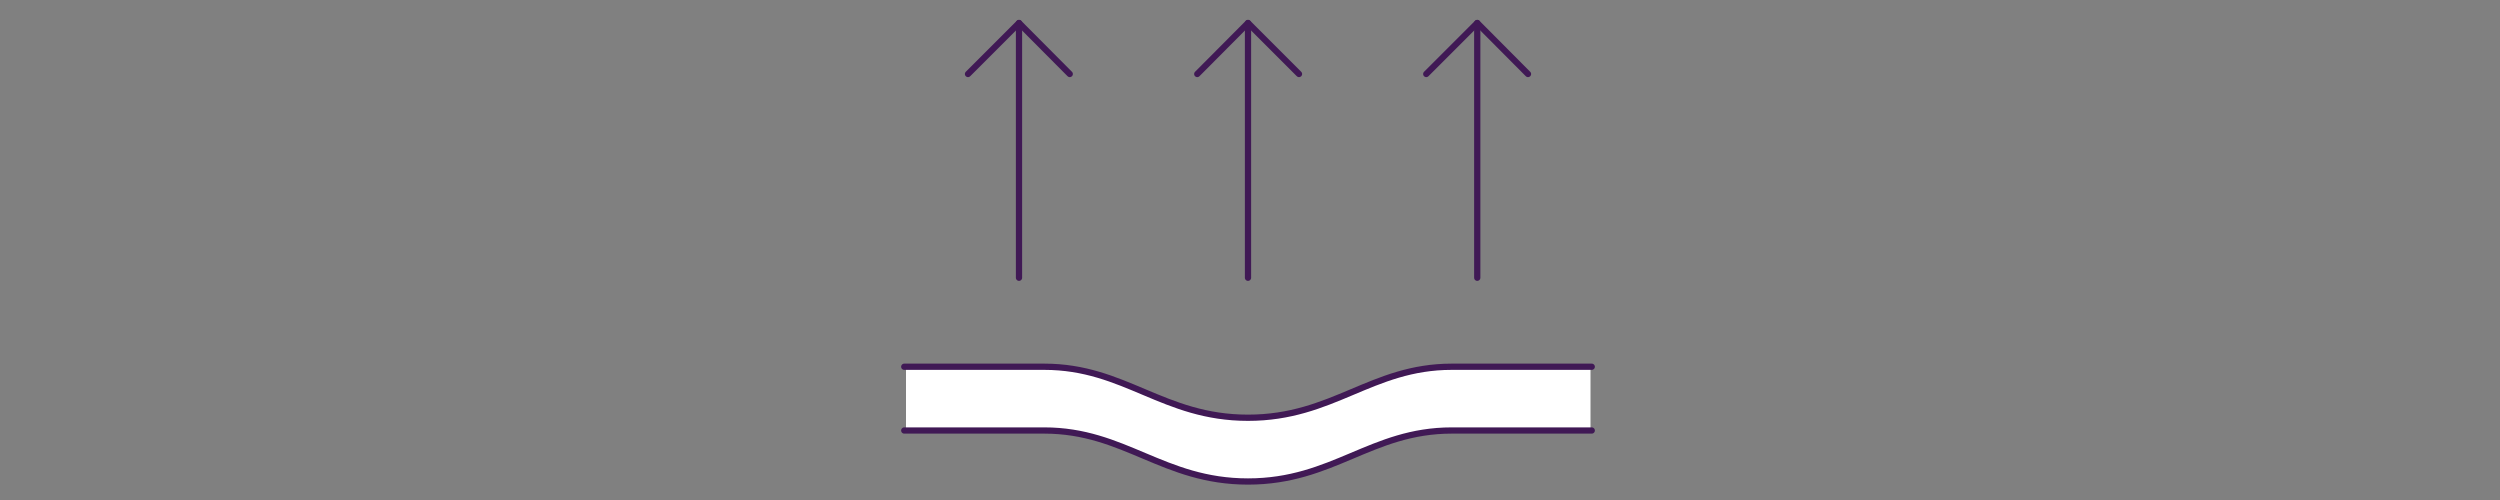 <svg viewBox="0 0 100 20" xmlns="http://www.w3.org/2000/svg" id="Layer_1"><rect x="0" y="0" width="100" height="20" fill="#808080" stroke="none"/><defs><style>.cls-1{fill:none;stroke:#401955;stroke-linecap:round;stroke-linejoin:round;stroke-width:.25px;}.cls-2{fill:#fff;stroke-width:0px;}</style></defs><path d="M36.24,14.61v2.64l5.74-.02s1.61,0,2.88.59,2.57,1.05,3.08,1.19,2.44.49,4.25-.09,3.14-1.22,3.75-1.41,2.13-.33,3.02-.31,4.66.06,4.66.06v-2.57l-5.28-.02s-1.81-.06-3.44.66-3.16,1.35-4.23,1.36-2.57.04-4.22-.72-2.1-.88-2.76-1.07-1.65-.23-3.29-.23-4.16-.05-4.16-.05Z" class="cls-2"></path><polyline points="57.05 2.96 59.09 .92 61.12 2.96" class="cls-1"></polyline><line y2="11.11" x2="59.09" y1=".92" x1="59.09" class="cls-1"></line><polyline points="47.89 2.96 49.92 .92 51.96 2.96" class="cls-1"></polyline><line y2="11.11" x2="49.92" y1=".92" x1="49.92" class="cls-1"></line><polyline points="38.72 2.96 40.76 .92 42.79 2.96" class="cls-1"></polyline><line y2="11.11" x2="40.76" y1=".92" x1="40.76" class="cls-1"></line><path d="M63.67,14.67h-5.6c-3.22,0-4.75,2.04-8.15,2.04s-4.92-2.04-8.15-2.04h-5.6" class="cls-1"></path><path d="M36.17,17.22h5.6c3.22,0,4.75,2.04,8.15,2.04s4.92-2.04,8.15-2.04h5.6" class="cls-1"></path></svg>